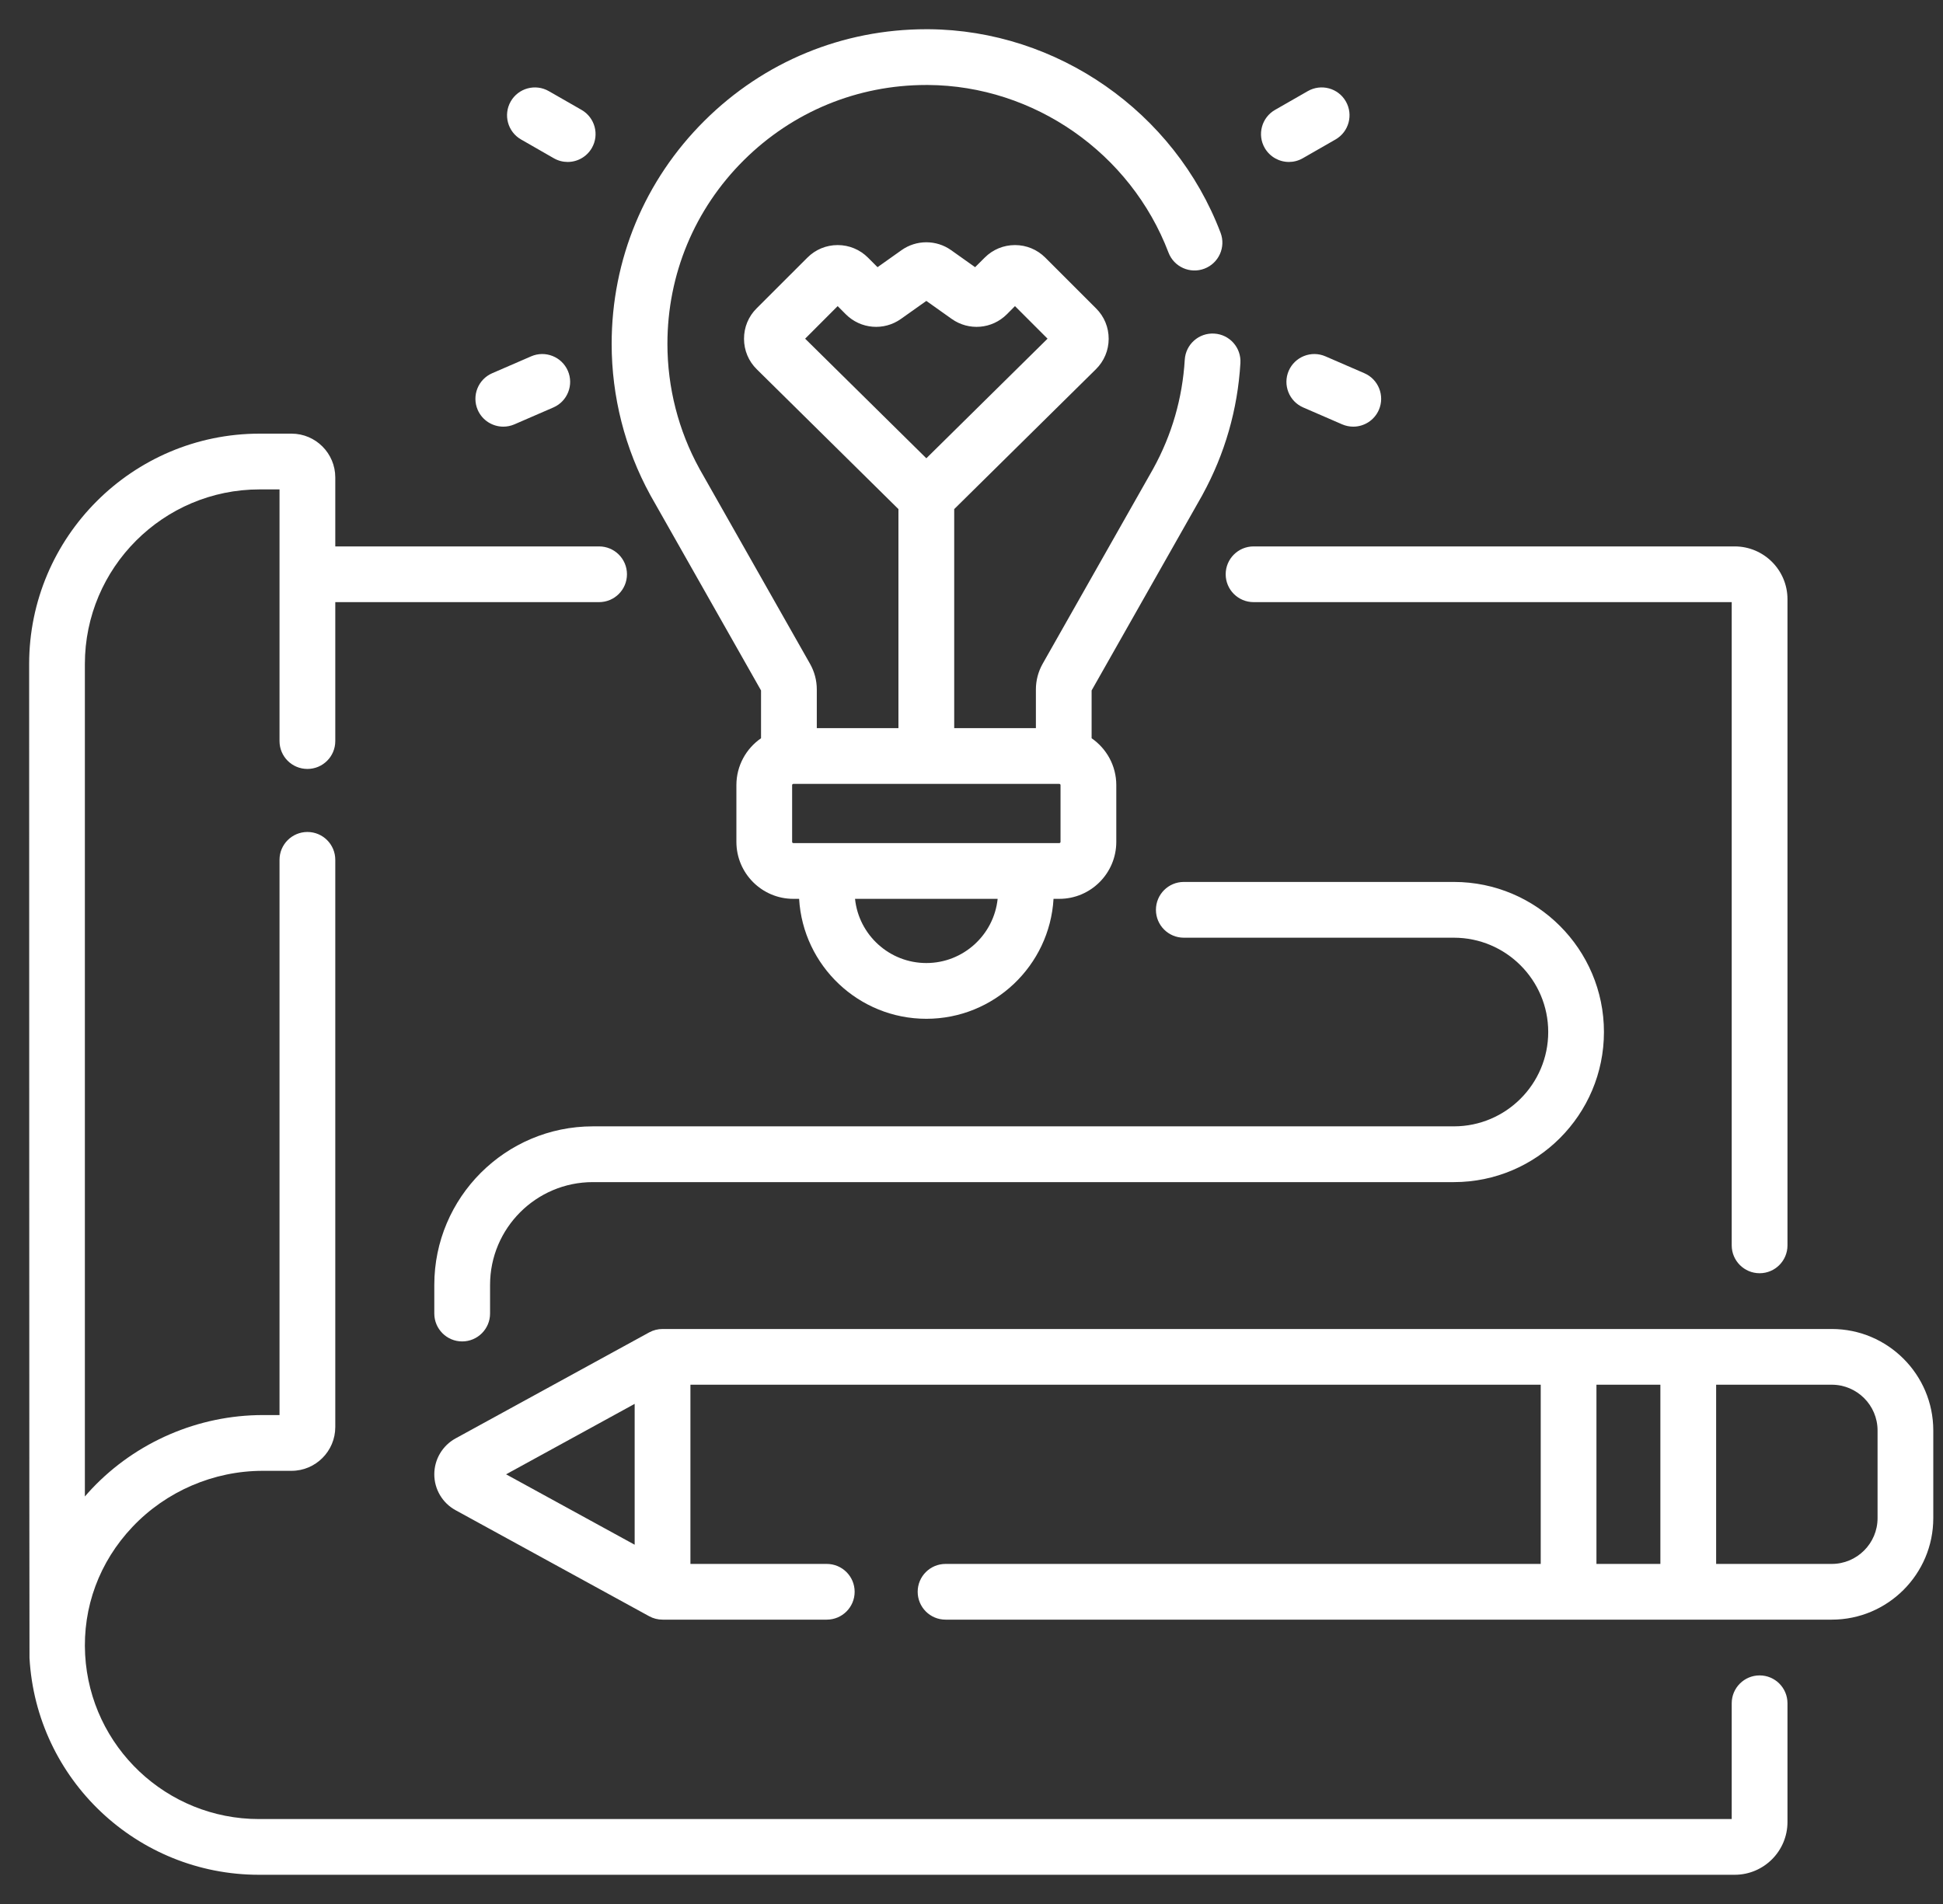<svg width="50" height="49" viewBox="0 0 50 49" fill="none" xmlns="http://www.w3.org/2000/svg">
<rect x="0" y="0" width="50" height="49" fill="#333333" stroke="none"/>
<g clip-path="url(#clip0_1_579)">
<path d="M16.744 12.758L19.584 17.769V18.999C19.201 19.264 18.95 19.705 18.95 20.205V21.666C18.95 22.474 19.607 23.132 20.415 23.132H20.564C20.664 24.851 22.094 26.219 23.838 26.219C25.581 26.219 27.011 24.851 27.111 23.132H27.26C28.068 23.132 28.726 22.474 28.726 21.666V20.205C28.726 19.705 28.474 19.264 28.091 18.999V17.769L30.931 12.758C30.936 12.749 30.941 12.74 30.946 12.73C31.52 11.681 31.848 10.542 31.92 9.344C31.944 8.948 31.643 8.608 31.247 8.585C30.851 8.561 30.512 8.862 30.488 9.257C30.428 10.249 30.156 11.191 29.678 12.059C29.676 12.062 29.674 12.066 29.672 12.07L26.83 17.084C26.717 17.285 26.657 17.512 26.657 17.743V18.739H24.555V13.102L28.201 9.503C28.412 9.295 28.529 9.017 28.53 8.721C28.531 8.425 28.416 8.146 28.206 7.937L26.9 6.631C26.691 6.422 26.414 6.307 26.119 6.307C25.824 6.307 25.547 6.422 25.339 6.631L25.093 6.876L24.477 6.439C24.095 6.167 23.581 6.167 23.198 6.439L22.582 6.876L22.337 6.631C22.128 6.422 21.851 6.307 21.556 6.307C21.261 6.307 20.984 6.422 20.776 6.631L19.469 7.937C19.259 8.146 19.145 8.425 19.146 8.721C19.147 9.018 19.263 9.295 19.474 9.503L23.12 13.102V18.739H21.019V17.743C21.019 17.512 20.959 17.285 20.845 17.084L18.002 12.069C18.001 12.065 17.999 12.062 17.997 12.059C17.459 11.082 17.175 9.972 17.175 8.85C17.175 7.062 17.873 5.383 19.142 4.122C20.4 2.873 22.066 2.187 23.837 2.187C23.853 2.187 23.868 2.187 23.883 2.187C26.608 2.205 29.094 3.938 30.069 6.499C30.209 6.869 30.624 7.055 30.994 6.914C31.364 6.773 31.55 6.359 31.409 5.989C30.226 2.879 27.205 0.774 23.893 0.752C23.874 0.752 23.856 0.752 23.837 0.752C21.684 0.752 19.66 1.586 18.131 3.105C16.589 4.636 15.74 6.677 15.74 8.85C15.74 10.206 16.082 11.548 16.73 12.732C16.735 12.741 16.739 12.749 16.744 12.758ZM20.719 8.716L21.556 7.878L21.765 8.088C22.148 8.47 22.745 8.52 23.185 8.207L23.838 7.744L24.49 8.207C24.931 8.52 25.528 8.47 25.91 8.088L26.119 7.878L26.957 8.716L23.838 11.794L20.719 8.716ZM23.838 24.784C22.885 24.784 22.099 24.059 22.003 23.132H25.673C25.576 24.059 24.79 24.784 23.838 24.784ZM27.291 21.666C27.291 21.683 27.277 21.697 27.26 21.697H20.415C20.398 21.697 20.384 21.683 20.384 21.666V20.205C20.384 20.188 20.398 20.174 20.415 20.174H27.26C27.277 20.174 27.291 20.188 27.291 20.205V21.666Z" fill="white"/>
<path d="M33.168 4.168C33.289 4.168 33.412 4.137 33.524 4.073L34.368 3.589C34.711 3.392 34.83 2.954 34.633 2.61C34.436 2.266 33.998 2.148 33.654 2.345L32.811 2.828C32.467 3.025 32.348 3.464 32.545 3.807C32.678 4.038 32.92 4.168 33.168 4.168Z" fill="white"/>
<path d="M33.163 9.543C33.006 9.906 33.173 10.329 33.536 10.486L34.539 10.921C34.632 10.961 34.729 10.98 34.824 10.98C35.101 10.98 35.365 10.819 35.483 10.548C35.64 10.185 35.473 9.762 35.11 9.605L34.107 9.17C33.743 9.013 33.321 9.18 33.163 9.543Z" fill="white"/>
<path d="M13.408 3.589L14.252 4.073C14.364 4.137 14.487 4.168 14.608 4.168C14.857 4.168 15.098 4.038 15.231 3.807C15.428 3.464 15.309 3.025 14.965 2.828L14.122 2.345C13.778 2.148 13.34 2.267 13.143 2.61C12.946 2.954 13.065 3.392 13.408 3.589Z" fill="white"/>
<path d="M12.952 10.98C13.047 10.98 13.144 10.961 13.237 10.921L14.24 10.486C14.603 10.329 14.77 9.906 14.613 9.543C14.455 9.18 14.033 9.013 13.669 9.17L12.666 9.605C12.303 9.762 12.136 10.184 12.293 10.548C12.411 10.819 12.675 10.98 12.952 10.98Z" fill="white"/>
<path d="M31.541 14.779C31.541 15.175 31.863 15.496 32.259 15.496H44.563V32.05C44.563 32.446 44.885 32.767 45.281 32.767C45.677 32.767 45.998 32.446 45.998 32.05V15.421C45.998 14.671 45.389 14.062 44.639 14.062H32.259C31.863 14.062 31.541 14.383 31.541 14.779Z" fill="white"/>
<path d="M45.281 43.117C44.885 43.117 44.563 43.438 44.563 43.834V46.814H6.665C4.289 46.814 2.323 44.957 2.191 42.586C2.124 41.365 2.555 40.197 3.408 39.296C4.276 38.378 5.499 37.852 6.763 37.852H7.502C8.123 37.852 8.628 37.346 8.628 36.725V22.128C8.628 21.732 8.307 21.411 7.911 21.411C7.515 21.411 7.193 21.732 7.193 22.128V36.417H6.763C5.107 36.417 3.504 37.107 2.365 38.311C2.303 38.376 2.243 38.444 2.184 38.512V17.09C2.184 14.612 4.201 12.595 6.68 12.595H7.193V19.072C7.193 19.468 7.514 19.789 7.911 19.789C8.307 19.789 8.628 19.468 8.628 19.072V15.496H15.416C15.813 15.496 16.134 15.175 16.134 14.779C16.134 14.383 15.813 14.062 15.416 14.062H8.628V12.287C8.628 11.666 8.123 11.16 7.502 11.16H6.68C3.41 11.161 0.75 13.821 0.75 17.09C0.75 17.09 0.753 42.558 0.759 42.666C0.933 45.796 3.528 48.248 6.665 48.248H44.639C45.389 48.248 45.998 47.639 45.998 46.889V43.834C45.998 43.438 45.677 43.117 45.281 43.117Z" fill="white"/>
<path d="M47.138 34.202H17.05C16.929 34.202 16.811 34.232 16.705 34.29L11.723 37.018C11.386 37.203 11.176 37.557 11.176 37.942C11.176 38.327 11.386 38.681 11.723 38.865L16.705 41.594C16.811 41.652 16.929 41.682 17.05 41.682H21.275C21.672 41.682 21.993 41.361 21.993 40.965C21.993 40.569 21.672 40.248 21.275 40.248H17.767V35.636H39.648V40.248H24.332C23.936 40.248 23.615 40.569 23.615 40.965C23.615 41.361 23.936 41.682 24.332 41.682H47.138C48.578 41.682 49.75 40.511 49.75 39.07V36.813C49.75 35.373 48.578 34.202 47.138 34.202ZM16.332 36.129V39.754L13.023 37.942L16.332 36.129ZM41.082 35.636H42.727V40.248H41.082V35.636ZM48.316 39.07C48.316 39.719 47.787 40.248 47.138 40.248H44.162V35.636H47.138C47.787 35.636 48.316 36.164 48.316 36.813V39.07Z" fill="white"/>
<path d="M37.413 28.987H15.256C13.006 28.987 11.176 30.817 11.176 33.067V33.804C11.176 34.2 11.497 34.522 11.893 34.522C12.289 34.522 12.611 34.2 12.611 33.804V33.067C12.611 31.608 13.797 30.422 15.256 30.422H37.413C39.543 30.422 41.275 28.689 41.275 26.559C41.275 24.43 39.543 22.697 37.413 22.697H30.463C30.067 22.697 29.746 23.018 29.746 23.415C29.746 23.811 30.067 24.132 30.463 24.132H37.413C38.752 24.132 39.841 25.221 39.841 26.559C39.841 27.898 38.752 28.987 37.413 28.987Z" fill="white"/>
</g>
<defs>
<clipPath id="clip0_1_579">
<rect width="49" height="49" fill="white" transform="translate(0.75)"/>
</clipPath>
</defs>
</svg>
